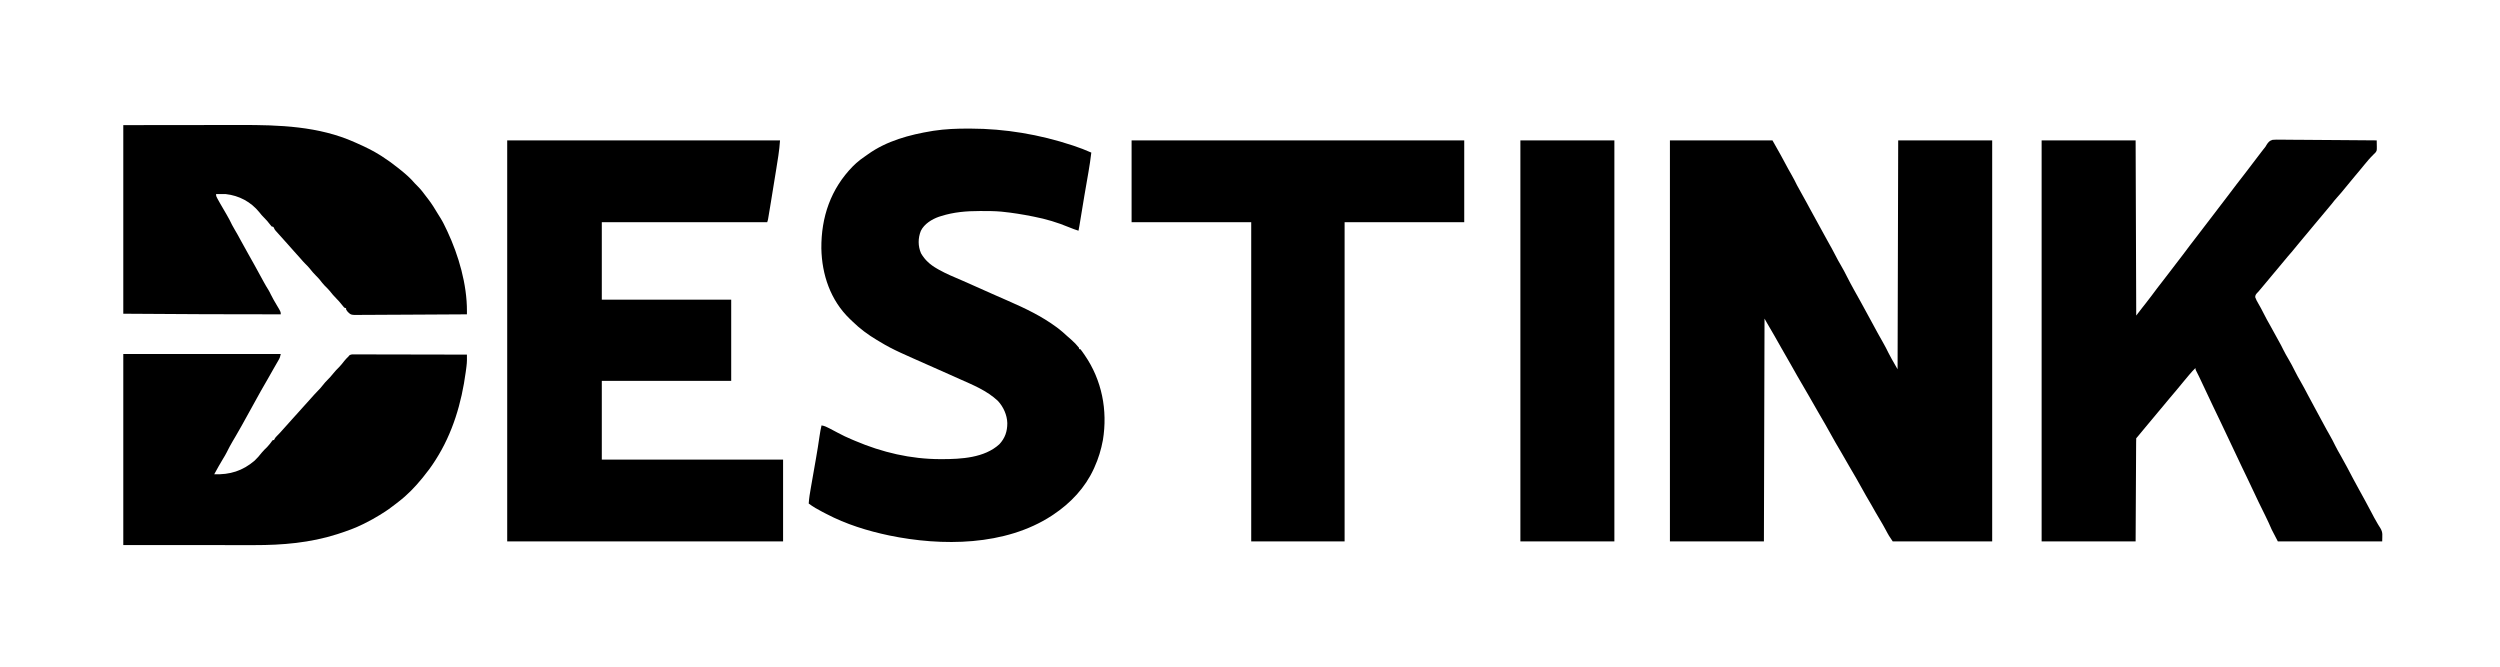 <svg width="4096" height="1092" viewBox="0 0 4096 1092" fill="none" xmlns="http://www.w3.org/2000/svg">
<path d="M2736 230C2791.44 230 2846.88 230 2904 230C2918.76 256.109 2918.76 256.109 2924.31 266.562C2927.94 273.343 2931.57 280.106 2935.44 286.75C2938.62 292.236 2941.44 297.851 2944.24 303.539C2946.23 307.462 2948.4 311.261 2950.61 315.064C2953.93 320.817 2957.09 326.654 2960.25 332.5C2961.08 334.043 2961.08 334.043 2961.93 335.617C2963.07 337.714 2964.2 339.81 2965.33 341.907C2972.02 354.295 2978.78 366.646 2985.63 378.947C2988.24 383.626 2990.82 388.319 2993.37 393.027C2994.71 395.464 2996.05 397.892 2997.41 400.316C2997.85 401.098 2998.28 401.879 2998.73 402.684C2999.59 404.217 3000.45 405.75 3001.31 407.281C3003.45 411.114 3005.5 414.97 3007.44 418.91C3010.05 424.196 3012.97 429.279 3015.94 434.375C3019.61 440.74 3023.14 447.108 3026.35 453.719C3033.42 467.792 3041.35 481.454 3048.97 495.238C3055.19 506.502 3061.33 517.81 3067.45 529.131C3076.22 545.405 3076.22 545.405 3085.31 561.5C3088.49 567.008 3091.34 572.634 3094.14 578.34C3097.49 585.037 3101.28 591.505 3105 598C3106.98 601.465 3106.98 601.465 3109 605C3109.33 481.25 3109.66 357.5 3110 230C3160.82 230 3211.64 230 3264 230C3264 446.81 3264 663.62 3264 887C3210.21 887 3156.42 887 3101 887C3094.26 876.889 3094.26 876.889 3092.32 873.273C3091.68 872.08 3091.68 872.08 3091.02 870.862C3090.58 870.041 3090.14 869.221 3089.69 868.375C3086.45 862.405 3083.17 856.485 3079.62 850.688C3075.13 843.326 3070.91 835.818 3066.69 828.294C3063.66 822.895 3060.57 817.552 3057.35 812.264C3055.96 809.935 3054.66 807.574 3053.38 805.188C3045.67 790.929 3037.41 776.964 3029.23 762.975C3024.8 755.388 3020.42 747.769 3016.08 740.125C3013.25 735.145 3010.35 730.216 3007.38 725.319C3005.98 722.971 3004.67 720.592 3003.38 718.188C2995.35 703.336 2986.73 688.793 2978.29 674.175C2973.41 665.713 2968.54 657.24 2963.72 648.745C2957.43 637.675 2951.07 626.653 2944.54 615.723C2941.39 610.429 2938.38 605.075 2935.45 599.656C2933.27 595.665 2930.98 591.739 2928.69 587.812C2925.27 581.939 2921.88 576.054 2918.56 570.125C2910.86 556.385 2903.06 542.705 2895.03 529.153C2892.09 524.181 2892.09 524.181 2891 522C2890.67 642.45 2890.34 762.9 2890 887C2839.18 887 2788.36 887 2736 887C2736 670.19 2736 453.38 2736 230Z" fill="black"/>
<path d="M3345 230C3395.82 230 3446.64 230 3499 230C3499.33 324.71 3499.66 419.42 3500 517C3503.3 512.71 3506.6 508.42 3510 504C3511.79 501.725 3513.58 499.454 3515.38 497.188C3521.93 488.882 3528.24 480.39 3534.56 471.903C3537.19 468.384 3539.84 464.902 3542.62 461.5C3546.06 457.236 3549.36 452.888 3552.62 448.5C3557.01 442.611 3561.48 436.786 3566 431C3573.26 421.711 3580.32 412.286 3587.36 402.828C3591.73 396.976 3596.18 391.209 3600.71 385.483C3604.15 381.122 3607.5 376.702 3610.81 372.25C3615.78 365.58 3620.86 359.005 3625.98 352.451C3630.07 347.21 3634.09 341.921 3638.06 336.59C3639.85 334.205 3641.66 331.847 3643.5 329.5C3646.08 326.197 3648.61 322.859 3651.12 319.5C3660 307.641 3669.04 295.909 3678.16 284.24C3681.83 279.535 3685.43 274.786 3689 270C3694.27 262.948 3699.57 255.932 3705 249C3706.15 247.521 3707.29 246.042 3708.44 244.563C3709.27 243.526 3709.27 243.526 3710.13 242.468C3712.04 240.048 3712.04 240.048 3713.5 237.407C3716.28 233.034 3718.37 230.42 3723.5 229.095C3727.96 228.637 3732.41 228.762 3736.88 228.865C3738.6 228.868 3740.31 228.866 3742.03 228.86C3746.67 228.858 3751.31 228.916 3755.95 228.986C3760.8 229.049 3765.66 229.055 3770.51 229.066C3779.7 229.097 3788.89 229.179 3798.07 229.28C3808.53 229.392 3819 229.447 3829.46 229.497C3850.97 229.601 3872.49 229.777 3894 230C3894.05 232.585 3894.09 235.168 3894.13 237.753C3894.14 238.483 3894.16 239.213 3894.18 239.965C3894.24 246.817 3894.24 246.817 3891.98 249.949C3891.06 250.853 3890.14 251.757 3889.19 252.688C3888.17 253.74 3887.16 254.793 3886.14 255.848C3885.62 256.365 3885.1 256.882 3884.56 257.415C3882 260.013 3879.7 262.821 3877.38 265.625C3876.46 266.711 3875.54 267.797 3874.62 268.883C3871.47 272.616 3868.39 276.402 3865.31 280.188C3862.74 283.318 3860.12 286.412 3857.5 289.5C3851.82 296.182 3846.27 302.956 3840.76 309.777C3837.07 314.331 3833.33 318.793 3829.38 323.125C3826.05 326.777 3822.99 330.534 3820 334.461C3817.47 337.677 3814.8 340.774 3812.12 343.875C3807.76 348.929 3803.49 354.039 3799.28 359.223C3796.72 362.344 3794.11 365.425 3791.5 368.5C3787.27 373.481 3783.11 378.517 3778.98 383.586C3777.34 385.581 3775.69 387.549 3774 389.5C3770.73 393.28 3767.59 397.16 3764.43 401.031C3753.93 413.858 3753.93 413.858 3748.69 419.75C3745.27 423.612 3742.05 427.616 3738.81 431.625C3734.05 437.522 3729.2 443.323 3724.24 449.059C3720.52 453.379 3716.89 457.774 3713.29 462.203C3709.77 466.498 3706.17 470.725 3702.58 474.957C3701.3 476.463 3701.3 476.463 3700 478C3699.51 478.498 3699.03 478.996 3698.53 479.509C3696.17 482.012 3695.01 483.411 3694.93 486.906C3696.26 490.741 3698.05 494.026 3700.12 497.5C3703.09 502.599 3705.91 507.701 3708.5 513C3712.06 520.235 3716.01 527.218 3719.99 534.222C3721.79 537.403 3723.53 540.618 3725.27 543.832C3726.71 546.46 3728.15 549.081 3729.6 551.699C3737.99 566.857 3737.99 566.857 3741 573.063C3743.55 578.278 3746.44 583.25 3749.38 588.25C3753.23 594.816 3756.81 601.439 3760.15 608.281C3762.91 613.924 3765.99 619.355 3769.14 624.789C3773.52 632.348 3777.57 640.077 3781.62 647.813C3785.75 655.685 3789.98 663.501 3794.25 671.296C3798.29 678.676 3802.27 686.085 3806.25 693.5C3809.88 700.259 3813.52 706.992 3817.38 713.625C3820.49 719 3823.27 724.49 3826.01 730.064C3828.67 735.432 3831.6 740.605 3834.61 745.785C3842 758.659 3848.84 771.867 3855.75 785C3858.66 790.521 3861.64 795.991 3864.69 801.438C3872.15 814.794 3879.4 828.275 3886.54 841.809C3886.92 842.517 3887.29 843.226 3887.68 843.955C3888.38 845.304 3889.09 846.655 3889.79 848.008C3891.66 851.595 3893.63 855.07 3895.77 858.508C3896.23 859.279 3896.7 860.05 3897.18 860.844C3898.06 862.296 3898.97 863.733 3899.9 865.148C3904.53 872.873 3903 876.614 3903 887C3846.57 887 3790.14 887 3732 887C3721.28 866.626 3721.28 866.626 3716.69 855.859C3715.04 852.021 3713.2 848.289 3711.31 844.563C3703.91 829.979 3696.94 815.176 3690 800.369C3687.29 794.609 3684.56 788.865 3681.81 783.125C3681.35 782.16 3680.89 781.194 3680.41 780.2C3677.91 774.965 3675.39 769.736 3672.86 764.512C3666.71 751.794 3660.67 739.035 3654.74 726.211C3650.03 716.027 3645.2 705.899 3640.34 695.786C3638.07 691.069 3635.82 686.347 3633.56 681.625C3630.75 675.739 3627.93 669.856 3625.1 663.981C3619.14 651.616 3613.27 639.211 3607.54 626.74C3604.53 620.204 3601.4 613.752 3598.1 607.357C3597 605 3597 605 3597 603C3593.39 606.521 3590.05 610.19 3586.81 614.063C3586.34 614.628 3585.86 615.193 3585.37 615.775C3583.91 617.515 3582.46 619.257 3581 621C3580.13 622.043 3579.25 623.086 3578.38 624.129C3574.43 628.853 3570.51 633.597 3566.62 638.375C3562.64 643.256 3558.55 648.035 3554.44 652.806C3550.65 657.22 3546.95 661.703 3543.28 666.223C3540.72 669.344 3538.11 672.425 3535.5 675.5C3532.13 679.469 3528.79 683.46 3525.5 687.5C3521.76 692.096 3517.95 696.623 3514.11 701.138C3510.24 705.696 3506.45 710.312 3502.68 714.953C3501 717 3501 717 3500 718C3499.89 720.177 3499.85 722.357 3499.84 724.536C3499.84 725.227 3499.83 725.918 3499.83 726.63C3499.81 728.962 3499.8 731.295 3499.79 733.627C3499.79 735.292 3499.78 736.958 3499.76 738.623C3499.74 743.158 3499.72 747.693 3499.7 752.227C3499.67 756.961 3499.65 761.695 3499.62 766.429C3499.57 775.4 3499.53 784.371 3499.48 793.342C3499.42 805.459 3499.36 817.577 3499.29 829.695C3499.19 848.797 3499.09 867.898 3499 887C3448.18 887 3397.36 887 3345 887C3345 670.19 3345 453.38 3345 230Z" fill="black"/>
<path d="M831 230C978.51 230 1126.02 230 1278 230C1277.35 238.415 1276.6 246.55 1275.29 254.848C1275.03 256.509 1275.03 256.509 1274.77 258.203C1274.2 261.824 1273.63 265.443 1273.06 269.062C1272.67 271.601 1272.27 274.139 1271.87 276.678C1268.95 295.279 1265.92 313.862 1262.83 332.435C1262.5 334.437 1262.17 336.438 1261.84 338.439C1261.22 342.167 1260.59 345.894 1259.97 349.621C1259.78 350.734 1259.6 351.847 1259.41 352.993C1259.24 354.009 1259.07 355.025 1258.89 356.072C1258.74 356.956 1258.59 357.841 1258.44 358.752C1258 361 1258 361 1257 364C1167.57 364 1078.14 364 986 364C986 405.91 986 447.82 986 491C1055.96 491 1125.92 491 1198 491C1198 534.89 1198 578.78 1198 624C1128.04 624 1058.08 624 986 624C986 666.57 986 709.14 986 753C1084.01 753 1182.02 753 1283 753C1283 797.22 1283 841.44 1283 887C1133.84 887 984.68 887 831 887C831 670.19 831 453.38 831 230Z" fill="black"/>
<path d="M1586.75 210.687C1588.48 210.69 1588.48 210.69 1590.25 210.693C1646.84 210.842 1703.04 220.303 1756.75 238.062C1757.51 238.312 1758.27 238.561 1759.05 238.818C1768.93 242.087 1778.49 245.764 1788 250C1786.76 260.583 1785.23 271.075 1783.39 281.574C1783.14 283.021 1782.89 284.469 1782.64 285.916C1782.12 288.95 1781.59 291.984 1781.06 295.018C1779.7 302.857 1778.35 310.698 1777 318.539C1776.86 319.305 1776.73 320.072 1776.6 320.862C1773.77 337.271 1771.06 353.698 1768.47 370.147C1768.04 372.778 1767.54 375.388 1767 378C1761.7 376.314 1756.54 374.448 1751.42 372.298C1732.93 364.567 1713.67 358.802 1694 355C1692.51 354.704 1692.51 354.704 1691 354.403C1675.08 351.252 1659.15 348.626 1643 347C1642.07 346.904 1641.14 346.808 1640.18 346.71C1629.54 345.748 1618.87 345.756 1608.19 345.75C1607.19 345.749 1606.19 345.748 1605.16 345.748C1583.39 345.771 1562.87 347.43 1542 354C1540.18 354.57 1540.18 354.57 1538.32 355.152C1526.81 359.171 1514.21 366.912 1508.69 378.25C1503.97 390.236 1503.87 403.101 1509 415C1515.37 426.108 1524 433.689 1535 440C1536.13 440.653 1537.26 441.307 1538.43 441.98C1550.55 448.761 1563.37 454.023 1576.12 459.469C1582.87 462.357 1589.56 465.358 1596.25 468.375C1605.96 472.747 1615.69 477.081 1625.43 481.373C1627.56 482.313 1629.7 483.254 1631.83 484.196C1638.55 487.16 1645.27 490.118 1652 493.056C1679.79 505.202 1706.49 517.921 1731 536C1731.82 536.607 1732.65 537.214 1733.5 537.84C1738.73 541.801 1743.55 546.144 1748.37 550.594C1750.58 552.618 1752.83 554.568 1755.12 556.5C1759.82 560.581 1764.14 565.118 1768 570C1768 570.66 1768 571.32 1768 572C1768.66 572 1769.32 572 1770 572C1771.2 573.338 1771.2 573.338 1772.54 575.226C1773.03 575.921 1773.53 576.616 1774.04 577.332C1774.56 578.089 1775.08 578.845 1775.62 579.625C1776.16 580.398 1776.7 581.171 1777.26 581.968C1805.35 622.763 1814.99 672.158 1807 721C1804.11 736.69 1799.6 751.482 1793 766C1792.68 766.715 1792.36 767.429 1792.02 768.166C1777.83 799.17 1754.17 824.211 1726 843C1724.64 843.91 1724.64 843.91 1723.26 844.84C1647.13 894.653 1543.11 895.162 1456.83 877.301C1421.38 869.828 1386.14 858.938 1353.98 842.035C1351.86 840.924 1349.72 839.835 1347.59 838.746C1339.65 834.657 1332.17 830.378 1325 825C1325.56 816.113 1327.03 807.416 1328.58 798.661C1329.03 796.091 1329.48 793.52 1329.93 790.949C1330.88 785.465 1331.85 779.982 1332.81 774.5C1334.07 767.323 1335.33 760.146 1336.58 752.969C1336.73 752.099 1336.89 751.23 1337.04 750.334C1339.13 738.339 1341.09 726.339 1342.77 714.278C1343.59 708.436 1344.64 702.741 1346 697C1350.57 697.622 1354.32 699.472 1358.38 701.562C1359.43 702.096 1359.43 702.096 1360.5 702.64C1364.59 704.723 1368.63 706.873 1372.66 709.065C1380.11 713.11 1387.69 716.69 1395.51 719.956C1397.31 720.713 1399.12 721.478 1400.92 722.247C1445.44 741.216 1492.21 752.219 1540.69 752.25C1541.64 752.25 1542.6 752.251 1543.58 752.252C1574.67 752.217 1612.99 750.23 1637.27 727.91C1646.72 717.923 1650.41 706.754 1650.37 693.205C1649.99 679.845 1644.02 666.658 1634.96 656.832C1616.88 639.913 1594.42 630.89 1572.12 620.949C1568.74 619.436 1565.36 617.913 1561.98 616.39C1551.09 611.492 1540.2 606.625 1529.26 601.863C1519.9 597.779 1510.58 593.605 1501.25 589.447C1499.22 588.544 1497.19 587.641 1495.17 586.74C1489.43 584.189 1483.71 581.611 1478 579C1477.14 578.606 1476.27 578.212 1475.38 577.806C1463.82 572.502 1452.7 566.803 1441.86 560.137C1440.16 559.099 1438.45 558.091 1436.73 557.086C1422.17 548.47 1408.52 538.263 1396.45 526.416C1395.02 525.017 1393.57 523.641 1392.11 522.265C1360.69 491.936 1346.57 450.099 1345.71 407.074C1345.3 355.634 1361.14 309.379 1397.31 272.5C1398.53 271.322 1399.76 270.155 1401 269C1401.63 268.411 1402.26 267.822 1402.91 267.215C1407.1 263.427 1411.49 260.09 1416.16 256.926C1418.14 255.583 1420.09 254.202 1422.02 252.793C1452.69 230.792 1490.27 220.72 1527 214.687C1527.89 214.54 1528.78 214.393 1529.7 214.241C1548.66 211.351 1567.6 210.624 1586.75 210.687Z" fill="black"/>
<path d="M1854 230C2033.85 230 2213.7 230 2399 230C2399 274.22 2399 318.44 2399 364C2334.32 364 2269.64 364 2203 364C2203 536.59 2203 709.18 2203 887C2152.51 887 2102.02 887 2050 887C2050 714.41 2050 541.82 2050 364C1985.32 364 1920.64 364 1854 364C1854 319.78 1854 275.56 1854 230Z" fill="black"/>
<path d="M202 580C287.14 580 372.28 580 460 580C459.163 584.187 458.548 586.19 456.516 589.711C455.74 591.067 455.74 591.067 454.95 592.45C454.389 593.415 453.828 594.38 453.25 595.375C452.065 597.441 450.88 599.508 449.695 601.574C448.779 603.164 448.779 603.164 447.845 604.787C444.908 609.903 442.019 615.047 439.125 620.188C435.29 626.983 431.413 633.748 427.461 640.477C425.478 643.901 423.593 647.375 421.711 650.855C419.603 654.73 417.458 658.584 415.312 662.438C411.666 668.988 408.045 675.552 404.438 682.125C398.58 692.783 392.699 703.419 386.539 713.906C385.925 714.953 385.31 716 384.677 717.079C383.471 719.13 382.261 721.179 381.048 723.226C377.565 729.142 374.389 735.138 371.36 741.299C369.649 744.697 367.754 747.89 365.75 751.125C360.561 759.599 355.779 768.29 351 777C376.633 778.007 397.726 771.416 417.25 754.625C421.542 750.645 425.155 746.282 428.777 741.695C431.586 738.29 434.688 735.282 437.855 732.215C440.736 729.24 443.166 726.004 445.59 722.652C446.288 721.834 446.288 721.834 447 721C447.66 721 448.32 721 449 721C449.396 720.111 449.396 720.111 449.801 719.203C451.044 716.92 452.304 715.526 454.188 713.75C457.319 710.709 460.201 707.539 463.051 704.234C465.33 701.621 467.662 699.061 470 696.5C472.845 693.381 475.672 690.252 478.438 687.062C481.868 683.113 485.41 679.27 488.953 675.422C491.505 672.645 494.03 669.85 496.5 667C499.904 663.073 503.423 659.254 506.944 655.433C509.592 652.555 512.197 649.649 514.75 646.688C516.886 644.217 519.092 641.897 521.438 639.625C524.185 636.933 526.569 634.093 528.938 631.062C531.451 627.853 534.009 624.898 536.938 622.062C540.05 619.048 542.789 615.881 545.5 612.5C548.793 608.393 552.247 604.696 556.023 601.039C558.992 597.977 561.555 594.622 564.18 591.266C566.302 588.624 568.537 586.322 571 584C571.383 583.47 571.766 582.94 572.161 582.394C575.045 580.208 578.138 580.598 581.612 580.639C582.394 580.637 583.177 580.634 583.983 580.631C586.614 580.627 589.243 580.643 591.874 580.659C593.756 580.66 595.638 580.66 597.52 580.658C602.638 580.657 607.755 580.675 612.873 580.696C618.218 580.715 623.563 580.716 628.908 580.72C639.034 580.729 649.159 580.754 659.284 580.784C670.81 580.817 682.336 580.834 693.862 580.849C717.574 580.88 741.287 580.933 765 581C765.008 582.921 765.013 584.843 765.018 586.764C765.023 588.369 765.023 588.369 765.028 590.006C764.996 593.38 764.728 596.657 764.301 600.004C764.146 601.225 763.992 602.446 763.833 603.704C763.661 604.977 763.49 606.251 763.312 607.562C763.223 608.232 763.134 608.902 763.042 609.592C756.267 660.157 741.632 709.718 714 753C713.398 753.953 713.398 753.953 712.784 754.924C706.754 764.408 700.126 773.316 693 782C692.544 782.56 692.089 783.12 691.619 783.697C680.145 797.728 667.424 810.99 653 822C651.645 823.059 650.291 824.119 648.938 825.18C641.195 831.213 633.425 836.945 625 842C623.957 842.659 622.914 843.317 621.84 843.996C614.115 848.831 606.137 853.087 598 857.188C596.56 857.918 596.56 857.918 595.091 858.663C581.976 865.179 568.357 870.091 554.438 874.562C553.694 874.802 552.951 875.041 552.186 875.287C508.342 889.327 462.625 893.191 416.79 893.114C414.395 893.113 411.999 893.113 409.604 893.114C403.251 893.114 396.897 893.108 390.544 893.101C384.559 893.096 378.574 893.095 372.589 893.095C355.143 893.089 337.696 893.075 320.25 893.062C281.228 893.042 242.205 893.021 202 893C202 789.71 202 686.42 202 580Z" fill="black"/>
<path d="M202 205C240.94 204.959 279.88 204.918 320 204.875C332.238 204.857 344.477 204.839 357.086 204.82C372.176 204.811 372.176 204.811 379.268 204.809C384.16 204.808 389.052 204.8 393.944 204.789C457.384 204.653 522.071 206.647 581 233C582.018 233.448 583.036 233.895 584.084 234.356C597.89 240.447 611.281 246.861 624 255C624.645 255.41 625.289 255.82 625.954 256.242C635.006 262.03 643.599 268.307 652 275C652.946 275.752 653.892 276.503 654.867 277.278C663.582 284.302 672.126 291.496 679.336 300.09C681.067 302.077 682.906 303.869 684.812 305.688C689.679 310.488 693.697 315.898 697.77 321.364C698.91 322.881 700.079 324.377 701.25 325.871C707.417 333.812 712.574 342.248 717.716 350.874C718.98 352.968 720.282 355.034 721.594 357.098C725.585 363.464 728.789 370.216 732 377C732.345 377.727 732.691 378.455 733.047 379.204C751.456 418.556 765.192 466.049 765.021 509.782C765.018 510.763 765.015 511.743 765.012 512.753C765.008 513.494 765.004 514.236 765 515C740.365 515.187 715.731 515.328 691.096 515.415C679.657 515.456 668.219 515.512 656.78 515.604C646.81 515.684 636.84 515.735 626.869 515.753C621.59 515.763 616.312 515.788 611.033 515.846C606.062 515.901 601.092 515.917 596.121 515.905C594.299 515.907 592.477 515.923 590.655 515.954C575.179 516.202 575.179 516.202 569.853 511.069C567 507.552 567 507.552 567 505C566.01 504.67 565.02 504.34 564 504C562.543 502.365 561.156 500.667 559.812 498.938C557.018 495.43 554.229 492.113 551 489C547.038 485.164 543.669 480.958 540.223 476.66C537.644 473.575 534.85 470.822 531.965 468.028C529.056 465.026 526.566 461.725 523.996 458.434C522.125 456.153 520.18 454.113 518.062 452.063C514.06 448.186 510.645 443.942 507.16 439.602C504.811 436.773 502.311 434.219 499.672 431.664C497.273 429.276 495.086 426.722 492.875 424.16C489.31 420.054 485.645 416.036 482 412C477.232 406.72 472.485 401.427 467.812 396.063C465.728 393.691 463.616 391.345 461.5 389C460 387.334 458.5 385.667 457 384C456.321 383.25 455.641 382.5 454.941 381.727C454.321 381.033 453.701 380.34 453.062 379.625C452.517 379.019 451.972 378.414 451.41 377.789C450 376 450 376 448.996 373.836C448.079 371.647 448.079 371.647 445 371C443.238 368.996 443.238 368.996 441.312 366.438C438.718 363.095 436.109 359.999 433.062 357.063C430.013 354.119 427.411 351.036 424.812 347.688C411.017 330.691 391.8 320.443 370 318C367.185 317.896 364.379 317.904 361.562 317.938C360.831 317.942 360.099 317.947 359.346 317.951C357.564 317.963 355.782 317.981 354 318C354 321.251 354.51 322.294 356.055 325.071C356.5 325.876 356.945 326.682 357.403 327.512C357.889 328.374 358.375 329.237 358.875 330.125C359.619 331.464 359.619 331.464 360.378 332.829C363.979 339.274 367.716 345.631 371.5 351.97C374.699 357.373 377.538 362.889 380.234 368.559C381.668 371.353 383.176 373.996 384.805 376.676C388.197 382.263 391.291 387.989 394.375 393.75C398.403 401.23 402.479 408.663 406.727 416.02C409.958 421.648 413.099 427.327 416.25 433C416.573 433.582 416.896 434.163 417.229 434.762C422.227 443.76 427.178 452.783 432.056 461.846C434.528 466.414 437.125 470.845 439.91 475.229C441.342 477.557 442.523 479.966 443.688 482.438C446.65 488.495 450.018 494.26 453.485 500.037C460 510.92 460 510.92 460 515C418.042 515.06 376.086 515.016 334.129 514.782C333.239 514.777 332.35 514.772 331.433 514.767C316.476 514.683 301.519 514.591 286.562 514.5C258.657 514.335 230.751 514.17 202 514C202 412.03 202 310.06 202 205Z" fill="black"/>
<path d="M2491 230C2541.82 230 2592.64 230 2645 230C2645 446.81 2645 663.62 2645 887C2594.18 887 2543.36 887 2491 887C2491 670.19 2491 453.38 2491 230Z" fill="black"/>
</svg>
